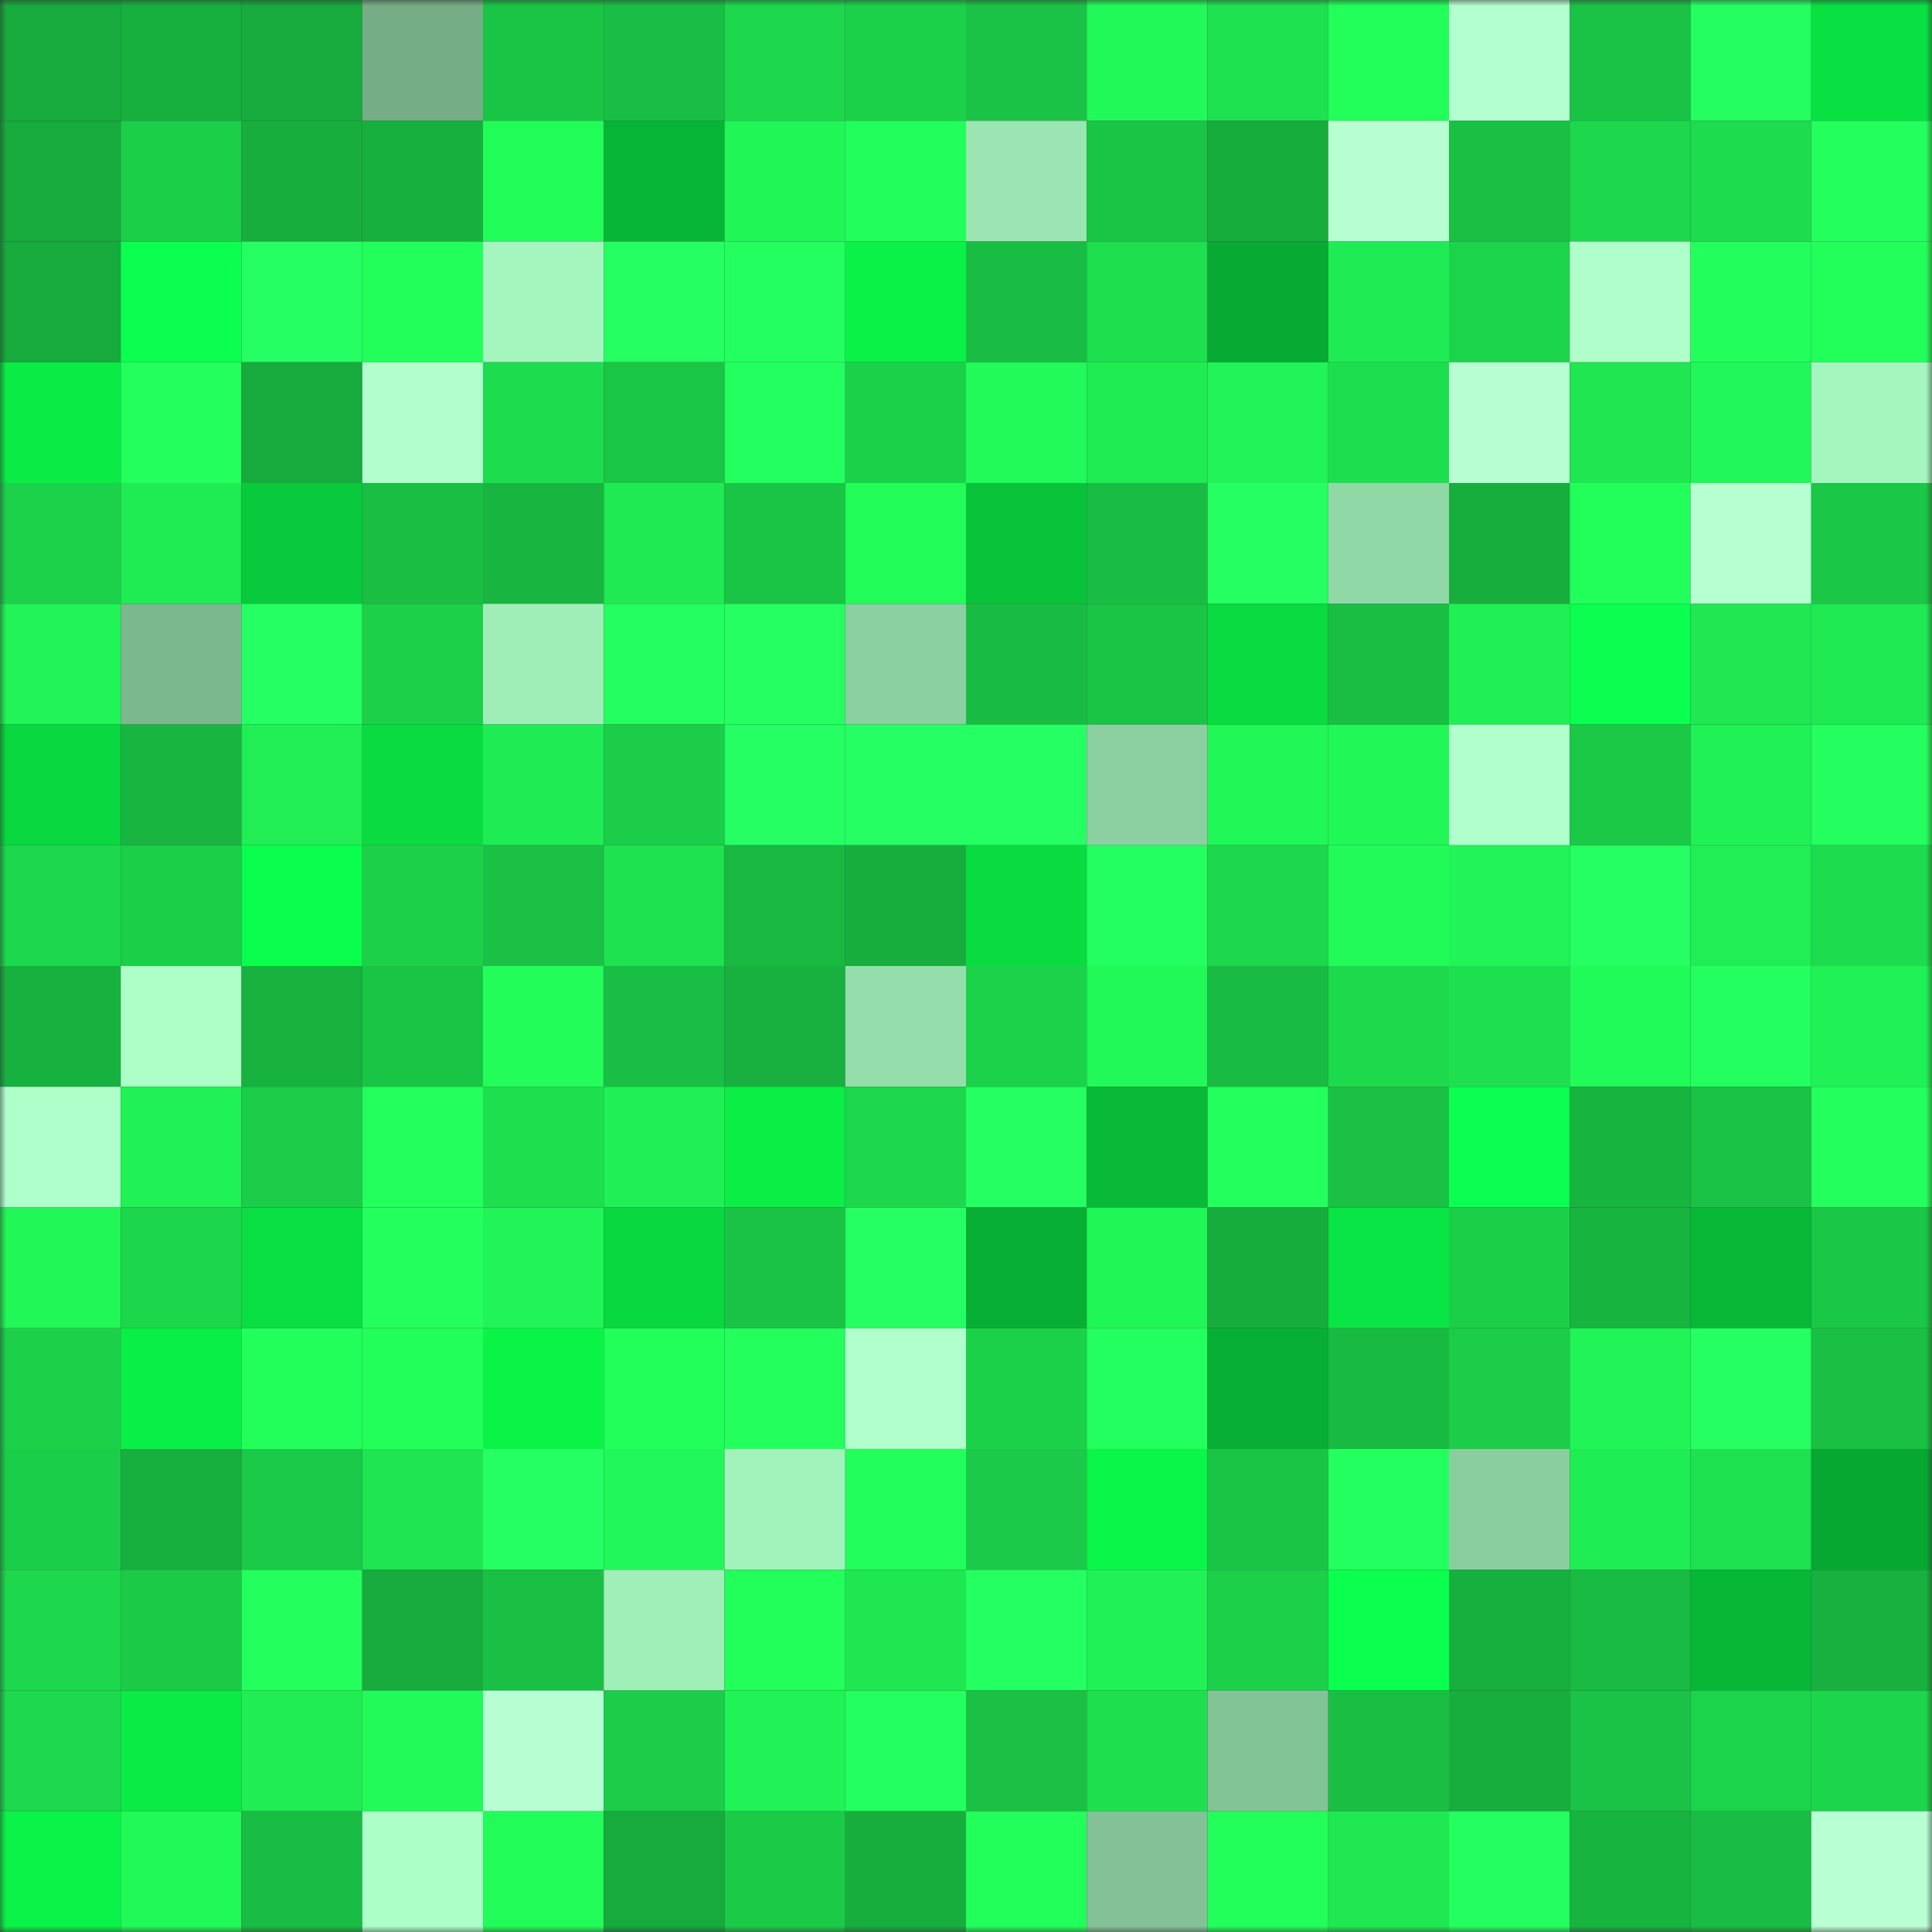 <svg viewBox="0 0 160 160" fill="none" role="img" xmlns="http://www.w3.org/2000/svg" width="240" height="240" name="lens%2Cflex77.lens"><rect x="0" y="0" width="160" height="160" fill="#333333" stroke="none"/><mask id="2017145829" mask-type="alpha" maskUnits="userSpaceOnUse" x="0" y="0" width="160" height="160"><rect width="160" height="160" fill="#FFFFFF"></rect></mask><g mask="url(#2017145829)"><rect x="0" y="0" width="10" height="10" fill="#17aa3c"></rect><rect x="10" y="0" width="10" height="10" fill="#17af3e"></rect><rect x="20" y="0" width="10" height="10" fill="#17aa3c"></rect><rect x="30" y="0" width="10" height="10" fill="#75ae86"></rect><rect x="40" y="0" width="10" height="10" fill="#1ac445"></rect><rect x="50" y="0" width="10" height="10" fill="#19bf44"></rect><rect x="60" y="0" width="10" height="10" fill="#1dd74c"></rect><rect x="70" y="0" width="10" height="10" fill="#1cd14a"></rect><rect x="80" y="0" width="10" height="10" fill="#1ac345"></rect><rect x="90" y="0" width="10" height="10" fill="#21f958"></rect><rect x="100" y="0" width="10" height="10" fill="#1ee150"></rect><rect x="110" y="0" width="10" height="10" fill="#22ff5b"></rect><rect x="120" y="0" width="10" height="10" fill="#b4ffd0"></rect><rect x="130" y="0" width="10" height="10" fill="#1ac245"></rect><rect x="140" y="0" width="10" height="10" fill="#24ff5f"></rect><rect x="150" y="0" width="10" height="10" fill="#09e042"></rect><rect x="0" y="10" width="10" height="10" fill="#17aa3c"></rect><rect x="10" y="10" width="10" height="10" fill="#1bcf49"></rect><rect x="20" y="10" width="10" height="10" fill="#17ae3e"></rect><rect x="30" y="10" width="10" height="10" fill="#17b03e"></rect><rect x="40" y="10" width="10" height="10" fill="#21fc59"></rect><rect x="50" y="10" width="10" height="10" fill="#07b536"></rect><rect x="60" y="10" width="10" height="10" fill="#21f657"></rect><rect x="70" y="10" width="10" height="10" fill="#22ff5c"></rect><rect x="80" y="10" width="10" height="10" fill="#9ae5b1"></rect><rect x="90" y="10" width="10" height="10" fill="#1ac445"></rect><rect x="100" y="10" width="10" height="10" fill="#17ad3d"></rect><rect x="110" y="10" width="10" height="10" fill="#b7ffd2"></rect><rect x="120" y="10" width="10" height="10" fill="#1ac044"></rect><rect x="130" y="10" width="10" height="10" fill="#1dd84c"></rect><rect x="140" y="10" width="10" height="10" fill="#1ddc4e"></rect><rect x="150" y="10" width="10" height="10" fill="#23ff5d"></rect><rect x="0" y="20" width="10" height="10" fill="#17aa3c"></rect><rect x="10" y="20" width="10" height="10" fill="#0bff50"></rect><rect x="20" y="20" width="10" height="10" fill="#25ff63"></rect><rect x="30" y="20" width="10" height="10" fill="#22ff5b"></rect><rect x="40" y="20" width="10" height="10" fill="#a5f6be"></rect><rect x="50" y="20" width="10" height="10" fill="#25ff62"></rect><rect x="60" y="20" width="10" height="10" fill="#24ff60"></rect><rect x="70" y="20" width="10" height="10" fill="#0af248"></rect><rect x="80" y="20" width="10" height="10" fill="#19bd43"></rect><rect x="90" y="20" width="10" height="10" fill="#1ee04f"></rect><rect x="100" y="20" width="10" height="10" fill="#07ab33"></rect><rect x="110" y="20" width="10" height="10" fill="#1fec54"></rect><rect x="120" y="20" width="10" height="10" fill="#1cd44b"></rect><rect x="130" y="20" width="10" height="10" fill="#b0ffcb"></rect><rect x="140" y="20" width="10" height="10" fill="#22ff5c"></rect><rect x="150" y="20" width="10" height="10" fill="#22ff5a"></rect><rect x="0" y="30" width="10" height="10" fill="#0aeb46"></rect><rect x="10" y="30" width="10" height="10" fill="#23ff5c"></rect><rect x="20" y="30" width="10" height="10" fill="#17aa3c"></rect><rect x="30" y="30" width="10" height="10" fill="#b2ffcd"></rect><rect x="40" y="30" width="10" height="10" fill="#1ddc4e"></rect><rect x="50" y="30" width="10" height="10" fill="#1ac646"></rect><rect x="60" y="30" width="10" height="10" fill="#24ff60"></rect><rect x="70" y="30" width="10" height="10" fill="#1cd14a"></rect><rect x="80" y="30" width="10" height="10" fill="#21fa59"></rect><rect x="90" y="30" width="10" height="10" fill="#1feb53"></rect><rect x="100" y="30" width="10" height="10" fill="#20f457"></rect><rect x="110" y="30" width="10" height="10" fill="#1dde4f"></rect><rect x="120" y="30" width="10" height="10" fill="#b7ffd3"></rect><rect x="130" y="30" width="10" height="10" fill="#1fe651"></rect><rect x="140" y="30" width="10" height="10" fill="#21f758"></rect><rect x="150" y="30" width="10" height="10" fill="#a5f6be"></rect><rect x="0" y="40" width="10" height="10" fill="#1cd24a"></rect><rect x="10" y="40" width="10" height="10" fill="#1feb53"></rect><rect x="20" y="40" width="10" height="10" fill="#08ca3c"></rect><rect x="30" y="40" width="10" height="10" fill="#19be43"></rect><rect x="40" y="40" width="10" height="10" fill="#18b640"></rect><rect x="50" y="40" width="10" height="10" fill="#1fe953"></rect><rect x="60" y="40" width="10" height="10" fill="#1ac546"></rect><rect x="70" y="40" width="10" height="10" fill="#21fc59"></rect><rect x="80" y="40" width="10" height="10" fill="#08c239"></rect><rect x="90" y="40" width="10" height="10" fill="#19bd43"></rect><rect x="100" y="40" width="10" height="10" fill="#25ff61"></rect><rect x="110" y="40" width="10" height="10" fill="#91d8a7"></rect><rect x="120" y="40" width="10" height="10" fill="#17ae3e"></rect><rect x="130" y="40" width="10" height="10" fill="#22ff5b"></rect><rect x="140" y="40" width="10" height="10" fill="#b5ffd0"></rect><rect x="150" y="40" width="10" height="10" fill="#1ac746"></rect><rect x="0" y="50" width="10" height="10" fill="#20f457"></rect><rect x="10" y="50" width="10" height="10" fill="#7bb88e"></rect><rect x="20" y="50" width="10" height="10" fill="#25ff63"></rect><rect x="30" y="50" width="10" height="10" fill="#1cd049"></rect><rect x="40" y="50" width="10" height="10" fill="#9fedb7"></rect><rect x="50" y="50" width="10" height="10" fill="#24ff5f"></rect><rect x="60" y="50" width="10" height="10" fill="#25ff62"></rect><rect x="70" y="50" width="10" height="10" fill="#8bd0a0"></rect><rect x="80" y="50" width="10" height="10" fill="#19bc43"></rect><rect x="90" y="50" width="10" height="10" fill="#1ac445"></rect><rect x="100" y="50" width="10" height="10" fill="#09db41"></rect><rect x="110" y="50" width="10" height="10" fill="#19be43"></rect><rect x="120" y="50" width="10" height="10" fill="#20f055"></rect><rect x="130" y="50" width="10" height="10" fill="#0bff50"></rect><rect x="140" y="50" width="10" height="10" fill="#1fe852"></rect><rect x="150" y="50" width="10" height="10" fill="#1fea53"></rect><rect x="0" y="60" width="10" height="10" fill="#09d840"></rect><rect x="10" y="60" width="10" height="10" fill="#18b640"></rect><rect x="20" y="60" width="10" height="10" fill="#20ee54"></rect><rect x="30" y="60" width="10" height="10" fill="#09db41"></rect><rect x="40" y="60" width="10" height="10" fill="#1fec54"></rect><rect x="50" y="60" width="10" height="10" fill="#1bcd49"></rect><rect x="60" y="60" width="10" height="10" fill="#25ff63"></rect><rect x="70" y="60" width="10" height="10" fill="#25ff63"></rect><rect x="80" y="60" width="10" height="10" fill="#26ff64"></rect><rect x="90" y="60" width="10" height="10" fill="#8cd0a1"></rect><rect x="100" y="60" width="10" height="10" fill="#21f757"></rect><rect x="110" y="60" width="10" height="10" fill="#21f757"></rect><rect x="120" y="60" width="10" height="10" fill="#b1ffcc"></rect><rect x="130" y="60" width="10" height="10" fill="#1bc947"></rect><rect x="140" y="60" width="10" height="10" fill="#20f155"></rect><rect x="150" y="60" width="10" height="10" fill="#24ff5f"></rect><rect x="0" y="70" width="10" height="10" fill="#1dd74c"></rect><rect x="10" y="70" width="10" height="10" fill="#1bcf49"></rect><rect x="20" y="70" width="10" height="10" fill="#0aff4c"></rect><rect x="30" y="70" width="10" height="10" fill="#1cd049"></rect><rect x="40" y="70" width="10" height="10" fill="#1ac144"></rect><rect x="50" y="70" width="10" height="10" fill="#1ee250"></rect><rect x="60" y="70" width="10" height="10" fill="#19b941"></rect><rect x="70" y="70" width="10" height="10" fill="#17ae3e"></rect><rect x="80" y="70" width="10" height="10" fill="#09dc41"></rect><rect x="90" y="70" width="10" height="10" fill="#24ff60"></rect><rect x="100" y="70" width="10" height="10" fill="#1dd84c"></rect><rect x="110" y="70" width="10" height="10" fill="#21fa59"></rect><rect x="120" y="70" width="10" height="10" fill="#20f457"></rect><rect x="130" y="70" width="10" height="10" fill="#25ff63"></rect><rect x="140" y="70" width="10" height="10" fill="#20ee54"></rect><rect x="150" y="70" width="10" height="10" fill="#1ddc4e"></rect><rect x="0" y="80" width="10" height="10" fill="#17b13f"></rect><rect x="10" y="80" width="10" height="10" fill="#adffc7"></rect><rect x="20" y="80" width="10" height="10" fill="#18b23f"></rect><rect x="30" y="80" width="10" height="10" fill="#1ac546"></rect><rect x="40" y="80" width="10" height="10" fill="#22fd59"></rect><rect x="50" y="80" width="10" height="10" fill="#19bf44"></rect><rect x="60" y="80" width="10" height="10" fill="#18b13f"></rect><rect x="70" y="80" width="10" height="10" fill="#94deab"></rect><rect x="80" y="80" width="10" height="10" fill="#1cd24a"></rect><rect x="90" y="80" width="10" height="10" fill="#21f958"></rect><rect x="100" y="80" width="10" height="10" fill="#19bc42"></rect><rect x="110" y="80" width="10" height="10" fill="#1dda4d"></rect><rect x="120" y="80" width="10" height="10" fill="#1edf4f"></rect><rect x="130" y="80" width="10" height="10" fill="#21fb59"></rect><rect x="140" y="80" width="10" height="10" fill="#24ff60"></rect><rect x="150" y="80" width="10" height="10" fill="#20f155"></rect><rect x="0" y="90" width="10" height="10" fill="#afffca"></rect><rect x="10" y="90" width="10" height="10" fill="#20f256"></rect><rect x="20" y="90" width="10" height="10" fill="#1bcd49"></rect><rect x="30" y="90" width="10" height="10" fill="#23ff5c"></rect><rect x="40" y="90" width="10" height="10" fill="#1ee04f"></rect><rect x="50" y="90" width="10" height="10" fill="#20f055"></rect><rect x="60" y="90" width="10" height="10" fill="#0aee46"></rect><rect x="70" y="90" width="10" height="10" fill="#1dd84d"></rect><rect x="80" y="90" width="10" height="10" fill="#25ff62"></rect><rect x="90" y="90" width="10" height="10" fill="#08ba37"></rect><rect x="100" y="90" width="10" height="10" fill="#23ff5c"></rect><rect x="110" y="90" width="10" height="10" fill="#1ac144"></rect><rect x="120" y="90" width="10" height="10" fill="#0bff52"></rect><rect x="130" y="90" width="10" height="10" fill="#18b440"></rect><rect x="140" y="90" width="10" height="10" fill="#1ac245"></rect><rect x="150" y="90" width="10" height="10" fill="#23ff5d"></rect><rect x="0" y="100" width="10" height="10" fill="#21f757"></rect><rect x="10" y="100" width="10" height="10" fill="#1cd64c"></rect><rect x="20" y="100" width="10" height="10" fill="#09df42"></rect><rect x="30" y="100" width="10" height="10" fill="#23ff5c"></rect><rect x="40" y="100" width="10" height="10" fill="#20f457"></rect><rect x="50" y="100" width="10" height="10" fill="#09d840"></rect><rect x="60" y="100" width="10" height="10" fill="#1ac345"></rect><rect x="70" y="100" width="10" height="10" fill="#25ff63"></rect><rect x="80" y="100" width="10" height="10" fill="#07b034"></rect><rect x="90" y="100" width="10" height="10" fill="#21f657"></rect><rect x="100" y="100" width="10" height="10" fill="#17ad3d"></rect><rect x="110" y="100" width="10" height="10" fill="#09e544"></rect><rect x="120" y="100" width="10" height="10" fill="#1ccf49"></rect><rect x="130" y="100" width="10" height="10" fill="#18b440"></rect><rect x="140" y="100" width="10" height="10" fill="#07b937"></rect><rect x="150" y="100" width="10" height="10" fill="#1ac746"></rect><rect x="0" y="110" width="10" height="10" fill="#1cd04a"></rect><rect x="10" y="110" width="10" height="10" fill="#0aef47"></rect><rect x="20" y="110" width="10" height="10" fill="#22ff5b"></rect><rect x="30" y="110" width="10" height="10" fill="#22fe5a"></rect><rect x="40" y="110" width="10" height="10" fill="#0af448"></rect><rect x="50" y="110" width="10" height="10" fill="#22ff5a"></rect><rect x="60" y="110" width="10" height="10" fill="#23ff5d"></rect><rect x="70" y="110" width="10" height="10" fill="#b1ffcc"></rect><rect x="80" y="110" width="10" height="10" fill="#1cd14a"></rect><rect x="90" y="110" width="10" height="10" fill="#24ff60"></rect><rect x="100" y="110" width="10" height="10" fill="#07b034"></rect><rect x="110" y="110" width="10" height="10" fill="#19ba42"></rect><rect x="120" y="110" width="10" height="10" fill="#1bcd49"></rect><rect x="130" y="110" width="10" height="10" fill="#20f456"></rect><rect x="140" y="110" width="10" height="10" fill="#25ff63"></rect><rect x="150" y="110" width="10" height="10" fill="#19c044"></rect><rect x="0" y="120" width="10" height="10" fill="#1bce49"></rect><rect x="10" y="120" width="10" height="10" fill="#17af3e"></rect><rect x="20" y="120" width="10" height="10" fill="#1bca48"></rect><rect x="30" y="120" width="10" height="10" fill="#1ee551"></rect><rect x="40" y="120" width="10" height="10" fill="#25ff63"></rect><rect x="50" y="120" width="10" height="10" fill="#21f758"></rect><rect x="60" y="120" width="10" height="10" fill="#a2f2bb"></rect><rect x="70" y="120" width="10" height="10" fill="#22ff5c"></rect><rect x="80" y="120" width="10" height="10" fill="#1bca48"></rect><rect x="90" y="120" width="10" height="10" fill="#0af649"></rect><rect x="100" y="120" width="10" height="10" fill="#1ac546"></rect><rect x="110" y="120" width="10" height="10" fill="#24ff60"></rect><rect x="120" y="120" width="10" height="10" fill="#8ace9f"></rect><rect x="130" y="120" width="10" height="10" fill="#1fed54"></rect><rect x="140" y="120" width="10" height="10" fill="#1ee150"></rect><rect x="150" y="120" width="10" height="10" fill="#07a832"></rect><rect x="0" y="130" width="10" height="10" fill="#1dd84d"></rect><rect x="10" y="130" width="10" height="10" fill="#1bcb48"></rect><rect x="20" y="130" width="10" height="10" fill="#23ff5c"></rect><rect x="30" y="130" width="10" height="10" fill="#17ac3d"></rect><rect x="40" y="130" width="10" height="10" fill="#1ac044"></rect><rect x="50" y="130" width="10" height="10" fill="#a0eeb8"></rect><rect x="60" y="130" width="10" height="10" fill="#22ff5b"></rect><rect x="70" y="130" width="10" height="10" fill="#1fe752"></rect><rect x="80" y="130" width="10" height="10" fill="#24ff61"></rect><rect x="90" y="130" width="10" height="10" fill="#20f256"></rect><rect x="100" y="130" width="10" height="10" fill="#1cd04a"></rect><rect x="110" y="130" width="10" height="10" fill="#0bff4e"></rect><rect x="120" y="130" width="10" height="10" fill="#17b03e"></rect><rect x="130" y="130" width="10" height="10" fill="#19bb42"></rect><rect x="140" y="130" width="10" height="10" fill="#07b736"></rect><rect x="150" y="130" width="10" height="10" fill="#18b13f"></rect><rect x="0" y="140" width="10" height="10" fill="#1dd94d"></rect><rect x="10" y="140" width="10" height="10" fill="#0aeb46"></rect><rect x="20" y="140" width="10" height="10" fill="#20ed54"></rect><rect x="30" y="140" width="10" height="10" fill="#21fa59"></rect><rect x="40" y="140" width="10" height="10" fill="#b7ffd3"></rect><rect x="50" y="140" width="10" height="10" fill="#1bcd49"></rect><rect x="60" y="140" width="10" height="10" fill="#20f356"></rect><rect x="70" y="140" width="10" height="10" fill="#23ff5e"></rect><rect x="80" y="140" width="10" height="10" fill="#1ac144"></rect><rect x="90" y="140" width="10" height="10" fill="#1ee04f"></rect><rect x="100" y="140" width="10" height="10" fill="#83c497"></rect><rect x="110" y="140" width="10" height="10" fill="#19be43"></rect><rect x="120" y="140" width="10" height="10" fill="#17ae3e"></rect><rect x="130" y="140" width="10" height="10" fill="#1ac245"></rect><rect x="140" y="140" width="10" height="10" fill="#1cd44b"></rect><rect x="150" y="140" width="10" height="10" fill="#1cd54b"></rect><rect x="0" y="150" width="10" height="10" fill="#0af348"></rect><rect x="10" y="150" width="10" height="10" fill="#21f958"></rect><rect x="20" y="150" width="10" height="10" fill="#19bd43"></rect><rect x="30" y="150" width="10" height="10" fill="#adffc8"></rect><rect x="40" y="150" width="10" height="10" fill="#22fc59"></rect><rect x="50" y="150" width="10" height="10" fill="#17aa3c"></rect><rect x="60" y="150" width="10" height="10" fill="#1bcb48"></rect><rect x="70" y="150" width="10" height="10" fill="#17ae3e"></rect><rect x="80" y="150" width="10" height="10" fill="#22ff5b"></rect><rect x="90" y="150" width="10" height="10" fill="#82c296"></rect><rect x="100" y="150" width="10" height="10" fill="#22ff5b"></rect><rect x="110" y="150" width="10" height="10" fill="#1fe852"></rect><rect x="120" y="150" width="10" height="10" fill="#24ff5f"></rect><rect x="130" y="150" width="10" height="10" fill="#18b440"></rect><rect x="140" y="150" width="10" height="10" fill="#19bd43"></rect><rect x="150" y="150" width="10" height="10" fill="#b8ffd4"></rect></g></svg>